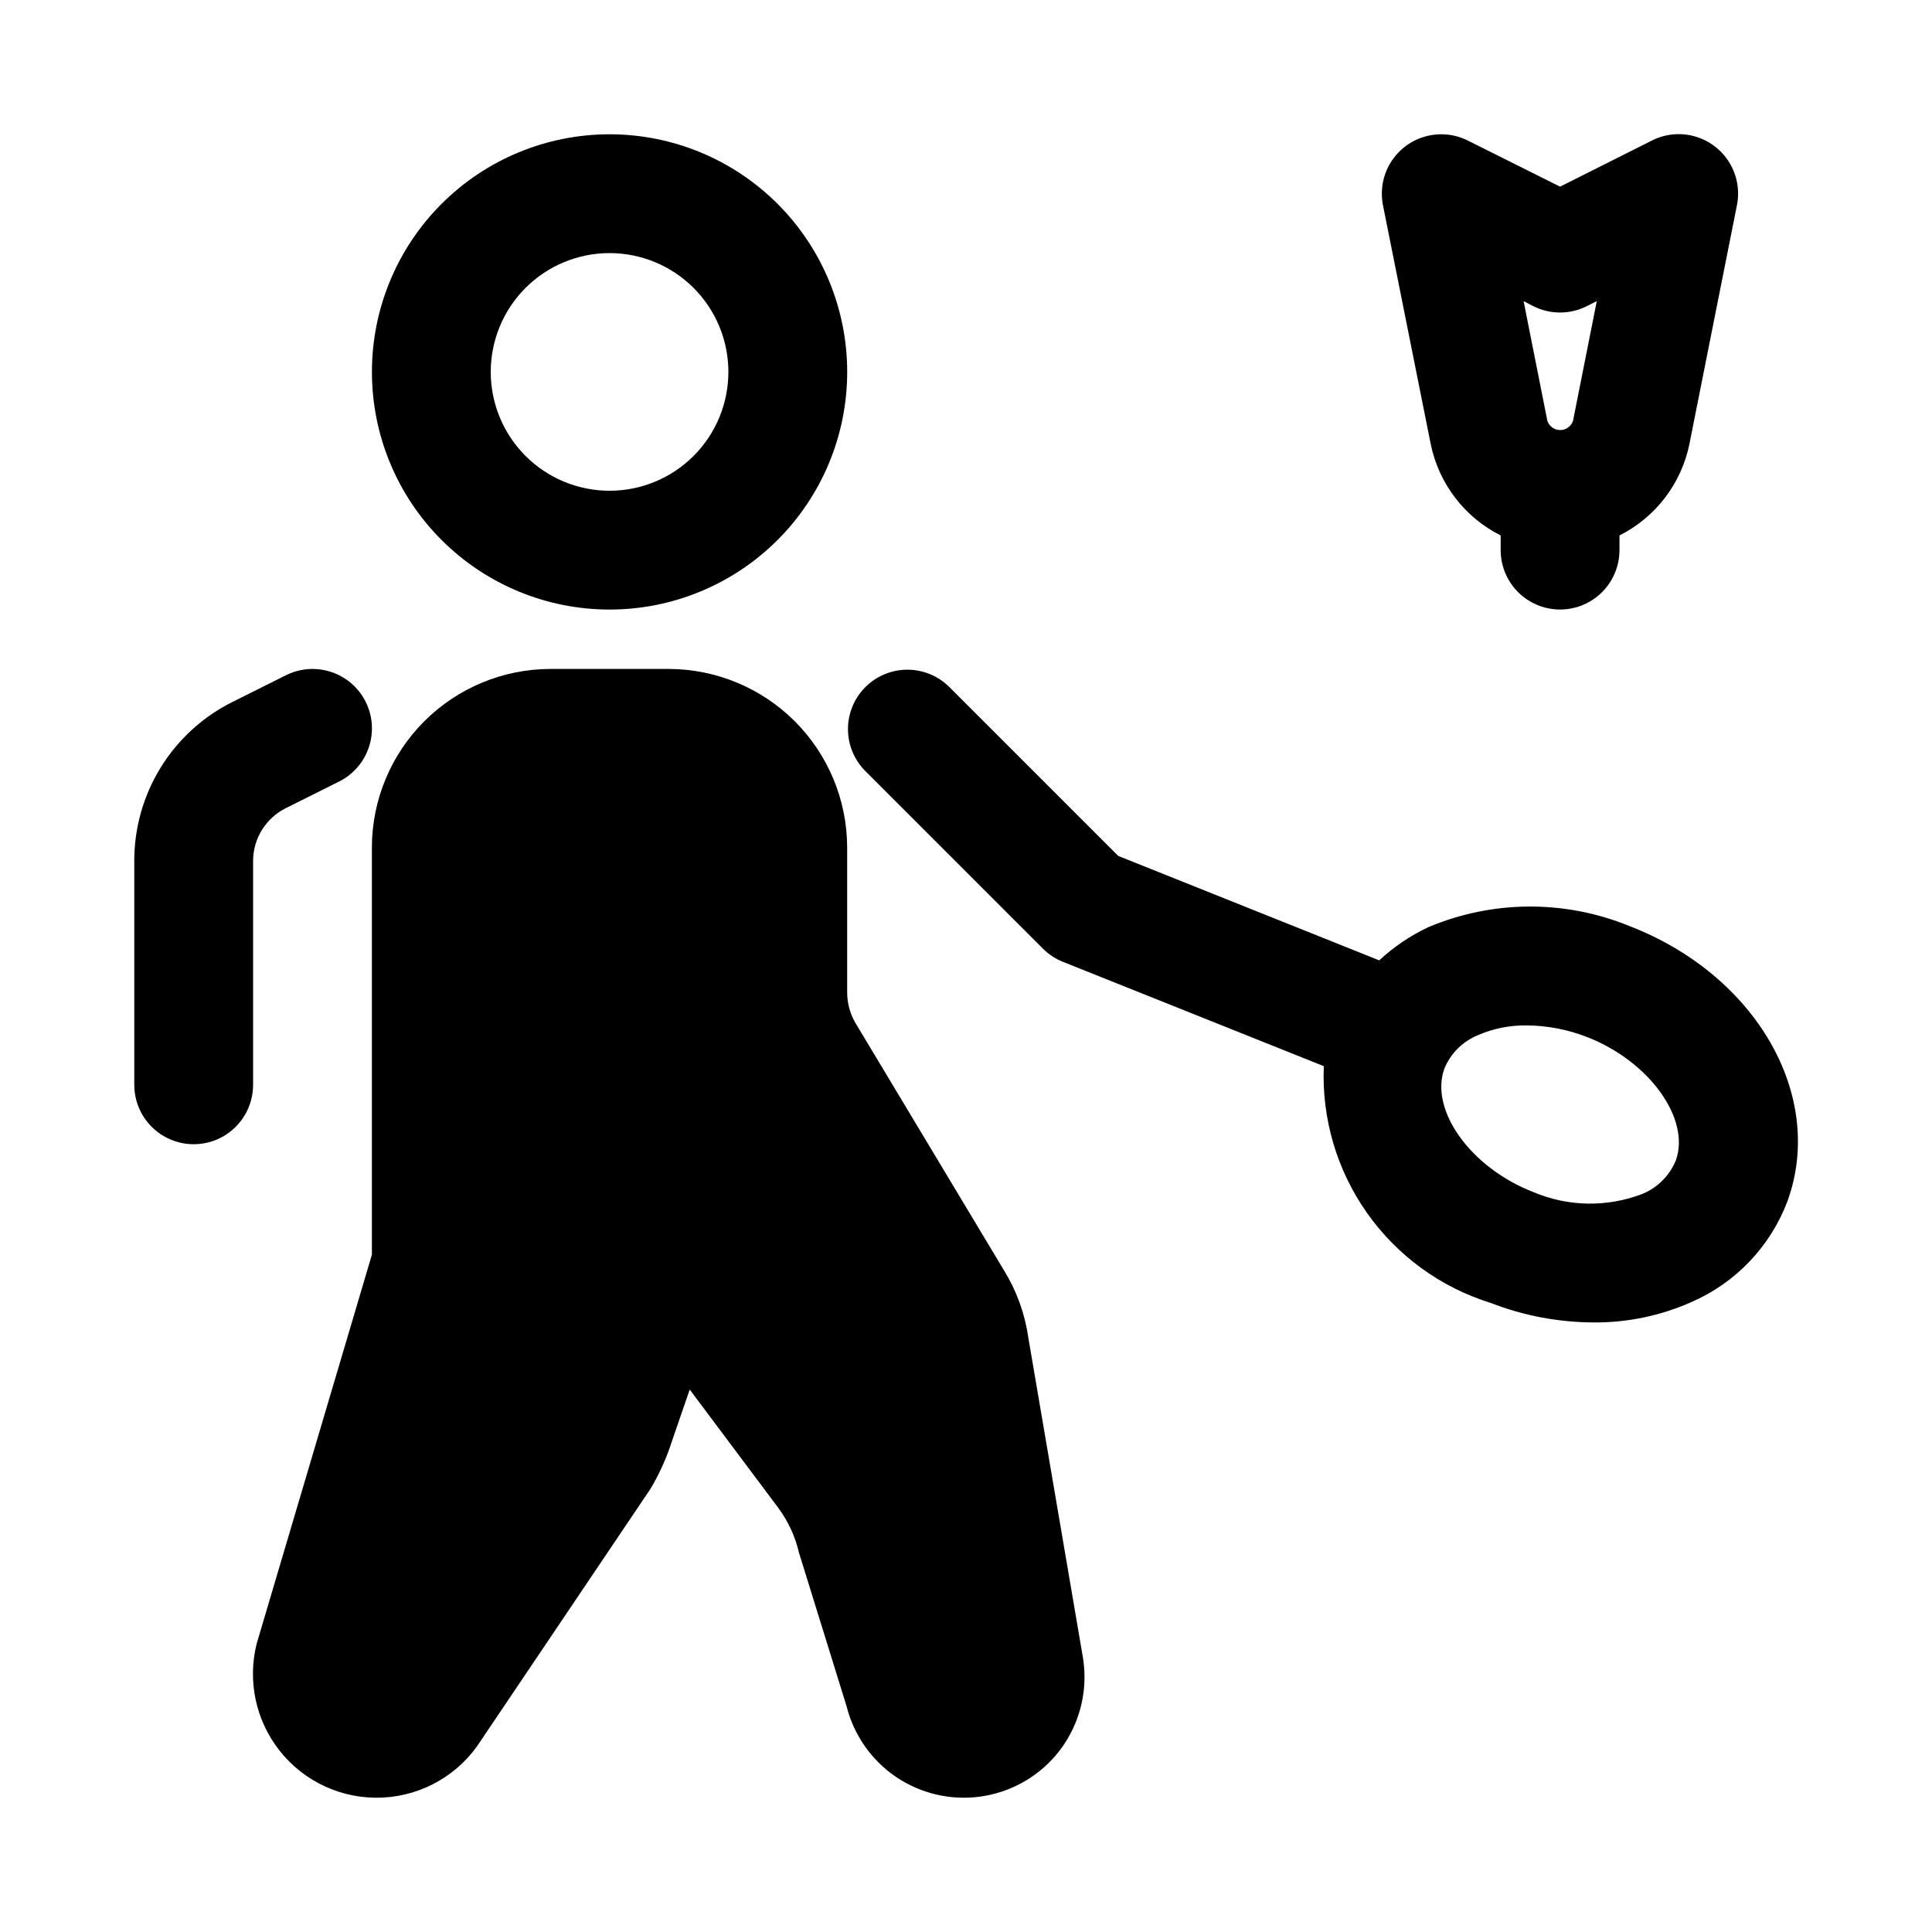 <?xml version="1.0" encoding="UTF-8"?>
<!-- Uploaded to: ICON Repo, www.iconrepo.com, Generator: ICON Repo Mixer Tools -->
<svg fill="#000000" width="800px" height="800px" version="1.1" viewBox="144 144 512 512" xmlns="http://www.w3.org/2000/svg">
 <g>
  <path d="m305.54 305.54c16.703 0 32.719-6.637 44.531-18.445 11.809-11.812 18.445-27.828 18.445-44.531s-6.637-32.723-18.445-44.531c-11.812-11.809-27.828-18.445-44.531-18.445s-32.723 6.637-44.531 18.445c-11.812 11.809-18.445 27.828-18.445 44.531s6.633 32.719 18.445 44.531c11.809 11.809 27.828 18.445 44.531 18.445zm0-94.465c8.352 0 16.359 3.316 22.266 9.223 5.902 5.906 9.223 13.914 9.223 22.266 0 8.352-3.32 16.359-9.223 22.266-5.906 5.906-13.914 9.223-22.266 9.223-8.352 0-16.359-3.316-22.266-9.223s-9.223-13.914-9.223-22.266c0-8.352 3.316-16.359 9.223-22.266s13.914-9.223 22.266-9.223z"/>
  <path d="m423.61 609.39c-5.148 5.926-12.293 9.754-20.074 10.758-7.785 1.008-15.668-0.879-22.156-5.301-6.484-4.422-11.121-11.07-13.031-18.684l-12.594-40.621v0.004c-0.996-4.324-2.871-8.398-5.512-11.965l-23.457-31.332-4.723 13.699v-0.004c-1.402 4.402-3.305 8.629-5.668 12.598l-44.871 66.598c-5.691 9.02-15.418 14.703-26.07 15.234-10.652 0.531-20.895-4.152-27.461-12.559-6.223-7.973-8.43-18.367-5.981-28.184l30.543-103.12v-108c0.035-12.516 5.023-24.508 13.875-33.359 8.848-8.848 20.84-13.836 33.355-13.875h31.488c12.516 0.039 24.508 5.027 33.359 13.875 8.848 8.852 13.836 20.844 13.875 33.359v38.574-0.004c0.02 2.824 0.781 5.594 2.203 8.031l39.516 65.809c3.277 5.391 5.418 11.391 6.301 17.633l14.484 84.859v0.004c1.48 9.324-1.227 18.832-7.402 25.977z"/>
  <path d="m575.83 389.42c-17.082-6.996-36.25-6.898-53.262 0.27-4.785 2.238-9.188 5.211-13.051 8.816l-69.18-27.68-44.934-44.934c-4-3.863-9.738-5.328-15.102-3.859-5.363 1.473-9.551 5.66-11.02 11.023-1.473 5.359-0.004 11.102 3.859 15.098l47.23 47.23v0.004c1.512 1.508 3.309 2.695 5.289 3.492l69.164 27.664c-0.574 13.875 3.449 27.551 11.449 38.898 8.004 11.352 19.531 19.738 32.793 23.855 8.684 3.371 17.906 5.121 27.223 5.164 8.961 0.07 17.836-1.781 26.023-5.43 11.738-5.121 20.906-14.777 25.41-26.766 10.078-27.914-8.328-59.891-41.895-72.848zm12.281 62.109c-1.652 4.023-4.844 7.215-8.863 8.867-9.316 3.594-19.668 3.422-28.859-0.473-16.578-6.391-27.598-21.695-23.617-32.73v-0.004c1.656-4.012 4.848-7.199 8.863-8.848 4.086-1.777 8.504-2.66 12.957-2.598 5.449 0.043 10.844 1.078 15.918 3.055 16.547 6.391 27.566 21.695 23.602 32.73z"/>
  <path d="m219.78 358.15 14.09-7.039c5.031-2.516 8.336-7.527 8.672-13.145 0.336-5.613-2.348-10.984-7.043-14.082-4.695-3.098-10.688-3.457-15.719-0.941l-14.09 7.039h-0.004c-7.859 3.902-14.473 9.926-19.086 17.391-4.613 7.469-7.043 16.074-7.016 24.852v59.262c0 5.625 3 10.82 7.871 13.633s10.875 2.812 15.746 0c4.871-2.812 7.871-8.008 7.871-13.633v-59.262c-0.008-2.926 0.801-5.797 2.34-8.285 1.539-2.484 3.746-4.492 6.367-5.789z"/>
  <path d="m523.16 261.7c2.144 10.477 8.973 19.395 18.531 24.199v3.887c0 5.625 3 10.824 7.871 13.637s10.875 2.812 15.746 0 7.871-8.012 7.871-13.637v-3.887c9.559-4.809 16.391-13.73 18.531-24.215l12.594-63.293c0.777-3.871 0.07-7.898-1.984-11.273-2.051-3.379-5.301-5.859-9.098-6.953-3.797-1.094-7.867-0.719-11.398 1.051l-24.391 12.25-24.449-12.219c-3.539-1.77-7.613-2.141-11.414-1.039-3.801 1.098-7.047 3.586-9.094 6.973-2.051 3.383-2.746 7.414-1.957 11.293zm27.223-36.543c4.434 2.219 9.656 2.219 14.09 0l2.691-1.355-6.297 31.723v0.004c-0.492 1.457-1.859 2.441-3.402 2.441-1.539 0-2.906-0.984-3.398-2.441l-6.297-31.723z"/>
 </g>
</svg>
